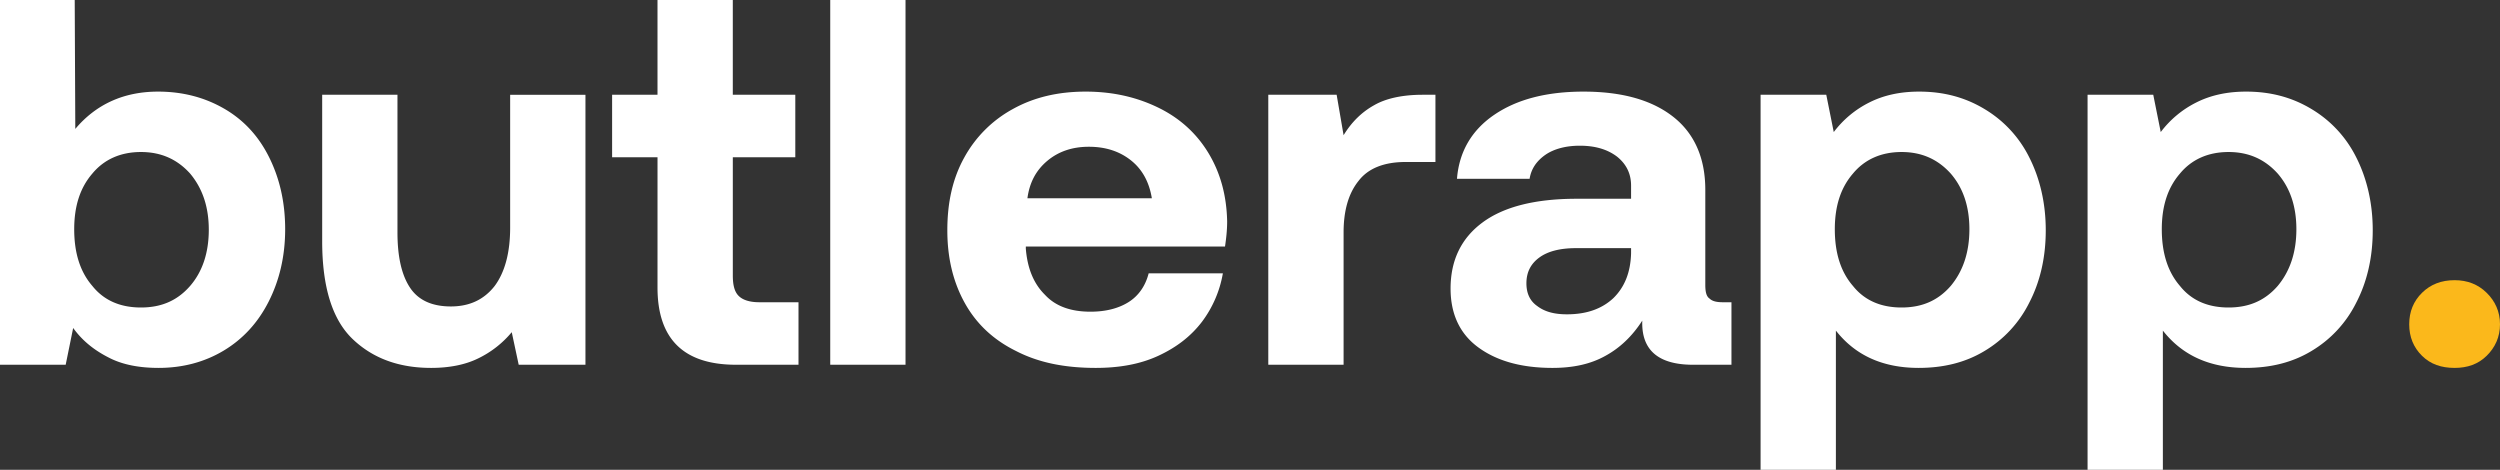 <svg xmlns="http://www.w3.org/2000/svg" width="149" height="28" fill="none"><rect width="100%" height="100%" fill="#333333" stroke="none"/><path fill="#fff" d="M13.336 6.462c1.146.657 2.037 1.596 2.673 2.849.637 1.252.987 2.692.987 4.351 0 1.628-.35 3.068-.987 4.32-.636 1.252-1.527 2.223-2.673 2.912-1.146.688-2.451 1.033-3.883 1.033-1.146 0-2.164-.188-2.992-.626-.86-.439-1.56-1.002-2.1-1.753l-.446 2.19H0V0h4.453l.035 7.683C5.728 6.21 7.384 5.46 9.42 5.46c1.464 0 2.769.344 3.915 1.002ZM11.33 17.043c.732-.845 1.114-1.972 1.114-3.35 0-1.377-.382-2.473-1.114-3.35-.764-.845-1.72-1.283-2.929-1.283-1.209 0-2.196.438-2.896 1.284-.732.845-1.082 1.94-1.082 3.318 0 1.409.35 2.536 1.082 3.381.7.877 1.687 1.284 2.896 1.284 1.21 0 2.165-.407 2.929-1.284ZM34.893 5.648v16.09h-3.979l-.414-1.94a5.987 5.987 0 0 1-2.005 1.565c-.764.376-1.718.564-2.8.564-1.91 0-3.47-.564-4.68-1.722-1.209-1.158-1.813-3.1-1.813-5.823V5.648h4.487v8.202c0 1.471.255 2.567.764 3.318.51.752 1.337 1.096 2.42 1.096 1.113 0 1.972-.407 2.609-1.22.605-.815.923-1.973.923-3.476v-7.92h4.488Zm4.294 3.725h-2.705V5.648h2.705V0h4.488v5.648H47.4v3.725h-3.724v7.044c0 .563.096.97.35 1.22.255.251.669.377 1.241.377h2.324v3.725h-3.724c-3.12 0-4.679-1.534-4.679-4.602V9.373ZM49.482 0h4.487v21.739h-4.487V0Zm7.997 9.373a7.267 7.267 0 0 1 2.896-2.88c1.241-.689 2.674-1.033 4.329-1.033 1.655 0 3.087.344 4.36.97 1.273.627 2.26 1.534 2.96 2.693.7 1.158 1.082 2.504 1.114 4.07 0 .563-.064 1.064-.127 1.502H61.139v.125c.095 1.19.477 2.098 1.146 2.755.636.689 1.56 1.002 2.705 1.002.891 0 1.655-.188 2.26-.564.605-.375 1.018-.97 1.21-1.721h4.423a6.704 6.704 0 0 1-1.241 2.88c-.668.876-1.528 1.534-2.61 2.035-1.082.5-2.323.72-3.724.72-1.846 0-3.405-.313-4.742-1.002-1.337-.658-2.355-1.597-3.055-2.849-.7-1.252-1.05-2.692-1.05-4.351 0-1.66.318-3.1 1.018-4.352Zm11.171 2.442c-.159-.97-.573-1.722-1.241-2.254-.668-.532-1.496-.814-2.514-.814-.987 0-1.815.282-2.483.845-.668.564-1.05 1.284-1.178 2.223h7.416Zm16.902-6.167v4.007H83.77c-1.273 0-2.228.376-2.8 1.127-.605.751-.892 1.784-.892 3.068v7.889H75.59V5.648h4.074l.414 2.41c.477-.782 1.082-1.377 1.814-1.784.7-.407 1.687-.626 2.897-.626h.763Zm17.643 12.366v3.725h-2.291c-2.07 0-3.088-.877-3.024-2.63-.605.94-1.337 1.628-2.196 2.098-.891.5-1.941.72-3.151.72-1.846 0-3.31-.407-4.424-1.221-1.114-.814-1.655-2.004-1.655-3.506 0-1.69.637-3.006 1.91-3.945 1.273-.94 3.15-1.409 5.601-1.409h3.247v-.782c0-.72-.287-1.284-.828-1.722-.573-.438-1.305-.658-2.228-.658-.827 0-1.528.188-2.037.533-.54.375-.86.845-.955 1.44h-4.328c.127-1.628.891-2.912 2.228-3.82C90.4 5.93 92.15 5.46 94.379 5.46c2.292 0 4.074.5 5.347 1.503 1.273 1.001 1.91 2.473 1.91 4.351v5.666c0 .407.063.69.254.814.159.157.414.22.796.22h.509Zm-5.983-3.225h-3.279c-.954 0-1.686.188-2.196.564-.509.375-.763.876-.763 1.534 0 .563.19 1.033.636 1.346.446.344 1.019.5 1.782.5 1.146 0 2.07-.313 2.77-.97.668-.657 1.018-1.534 1.05-2.66v-.314Zm21.055-8.296a6.947 6.947 0 0 1 2.674 2.88c.636 1.252.986 2.724.986 4.352 0 1.659-.35 3.099-.986 4.32a6.946 6.946 0 0 1-2.674 2.88c-1.146.689-2.451 1.002-3.915 1.002-2.1 0-3.755-.72-4.933-2.223V28h-4.488V5.648h3.915l.446 2.223a6.015 6.015 0 0 1 2.1-1.754c.86-.438 1.846-.657 2.992-.657 1.464 0 2.737.344 3.883 1.033Zm-2.005 10.55c.732-.877 1.114-2.003 1.114-3.38 0-1.378-.382-2.474-1.114-3.32-.764-.845-1.719-1.283-2.928-1.283-1.21 0-2.196.438-2.897 1.284-.732.845-1.082 1.94-1.082 3.318 0 1.409.35 2.536 1.082 3.381.701.877 1.687 1.284 2.897 1.284 1.209 0 2.164-.407 2.928-1.284Zm21.493-10.55a6.947 6.947 0 0 1 2.674 2.88c.636 1.252.986 2.724.986 4.352 0 1.659-.35 3.099-.986 4.32a6.946 6.946 0 0 1-2.674 2.88c-1.146.689-2.451 1.002-3.915 1.002-2.1 0-3.755-.72-4.933-2.223V28h-4.488V5.648h3.915l.446 2.223a6.015 6.015 0 0 1 2.1-1.754c.86-.438 1.846-.657 2.992-.657 1.464 0 2.737.344 3.883 1.033Zm-2.005 10.55c.732-.877 1.114-2.003 1.114-3.38 0-1.378-.382-2.474-1.114-3.32-.764-.845-1.719-1.283-2.928-1.283-1.21 0-2.196.438-2.896 1.284-.732.845-1.083 1.94-1.083 3.318 0 1.409.351 2.536 1.083 3.381.7.877 1.686 1.284 2.896 1.284 1.209 0 2.164-.407 2.928-1.284Z"/><path fill="#FBB81B" d="M144.353 17.45c.509-.5 1.146-.751 1.942-.751.764 0 1.4.25 1.909.751.51.5.796 1.127.796 1.878 0 .752-.286 1.378-.796 1.879-.509.5-1.145.72-1.909.72-.796 0-1.433-.22-1.942-.72-.509-.501-.764-1.127-.764-1.879 0-.751.255-1.377.764-1.878Z"/></svg>
